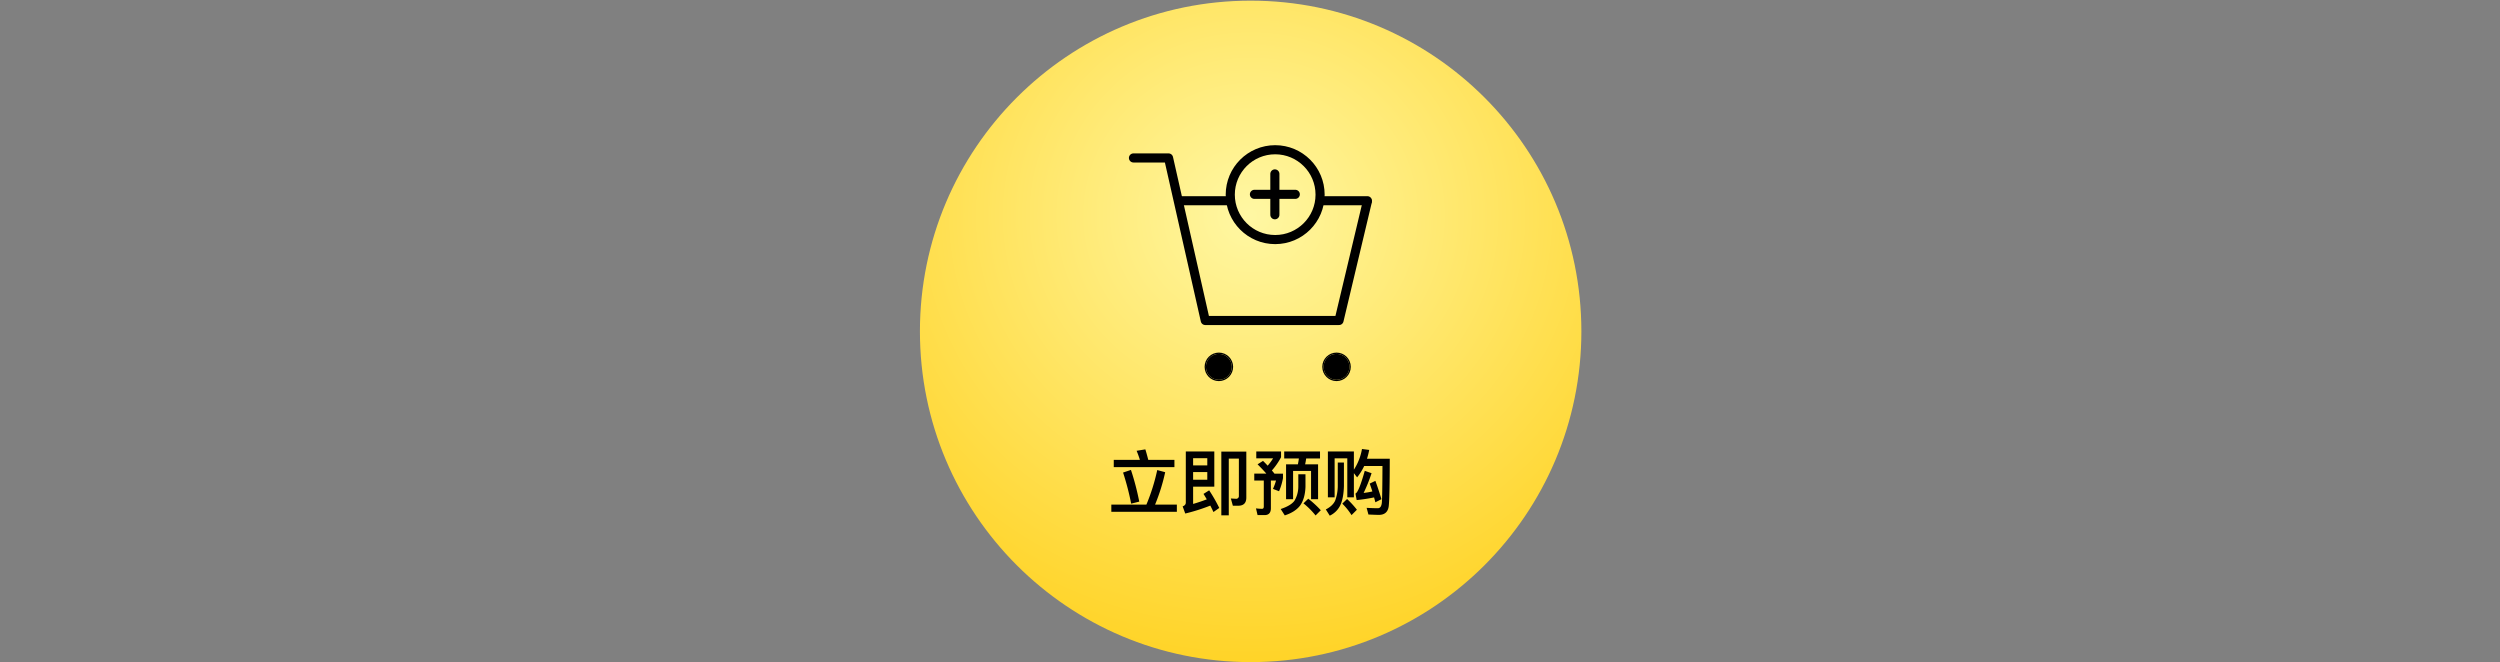 <svg xmlns="http://www.w3.org/2000/svg" xmlns:xlink="http://www.w3.org/1999/xlink" width="1920" height="508.5" viewBox="0 0 1920 508.5">
  <rect x="0" y="0" width="1920" height="508.5" fill="#808080" stroke="none"/>
  <defs>
    <radialGradient id="radial-gradient" cx="0.5" cy="0.326" r="1.068" gradientTransform="translate(0 0.019) scale(1 0.94)" gradientUnits="objectBoundingBox">
      <stop offset="0" stop-color="#fff7a3"/>
      <stop offset="0.853" stop-color="#ffca06"/>
      <stop offset="1" stop-color="#1a1500"/>
    </radialGradient>
  </defs>
  <g id="Group_1299" data-name="Group 1299" transform="translate(3872.5 -1690.5)">
    <g id="Group_30" data-name="Group 30" transform="translate(-3166 1691)">
      <circle id="Oval" cx="254" cy="254" r="254" fill="url(#radial-gradient)"/>
    </g>
    <rect id="Mask" width="1920" height="508" transform="translate(-3872.5 1690.5)" fill="none"/>
    <g id="Group_1296" data-name="Group 1296" transform="translate(0 -36)">
      <path id="Path_63" data-name="Path 63" d="M4.29,21.04V26.6H50.875V21.04H30.8c-.77-2.97-1.485-5.665-2.255-8.085l-6.71,1.1a73.962,73.962,0,0,1,2.53,6.985ZM2.42,55.36v5.555H52.745V55.36H36.025A145.7,145.7,0,0,0,43.78,30.5l-6.1-1.65A150.476,150.476,0,0,1,29.37,55.36ZM17.49,28.74l-6.05,2.035a202.147,202.147,0,0,1,6.215,23.87L23.87,53.1A201.453,201.453,0,0,0,17.49,28.74Zm47.74,1.65H76.12v5.885H65.23Zm10.89-5.115H65.23V19.72H76.12ZM59.18,62.235a139.573,139.573,0,0,0,19.25-6.1c.88,1.65,1.65,3.3,2.42,4.95l4.455-3.135a118.4,118.4,0,0,0-7.755-13.53l-4.345,2.75c.88,1.375,1.705,2.75,2.53,4.18-3.19,1.21-6.655,2.42-10.5,3.52V41.61H81.51V14.55H59.62V53.82c0,1.375-.825,2.365-2.42,2.915ZM99.935,56.24c4.07,0,6.16-2.09,6.16-6.27V14.66H86.9V63.61h5.72V20.05h7.755v28.6A2.066,2.066,0,0,1,98.01,50.9l-3.8-.22,1.54,5.555ZM135.19,14.55v5.39h11.275c-.22,1.54-.44,3.08-.77,4.51H136.62V51.235h5.39V29.51h13.8V51.235h5.39V24.45H151.25c.33-1.43.6-2.97.825-4.51H162.69V14.55Zm18.48,36.3-3.685,3.575a58.935,58.935,0,0,1,9.295,9.3l4.015-4.015A80.9,80.9,0,0,0,153.67,50.85ZM146.025,32.1v9.68a21.461,21.461,0,0,1-2.97,10.67c-1.87,2.53-5.39,4.62-10.56,6.325l3.135,4.9c5.39-1.76,9.35-4.345,11.825-7.645,2.475-3.52,3.85-8.305,4.07-14.245V32.1ZM118.91,21.81l-4.18,2.64c2.53,2.53,4.785,4.895,6.765,7.15h-9.3v5.28h7.315V56.845c0,1.155-.44,1.76-1.32,1.76a35.238,35.238,0,0,1-4.675-.33l1.21,5.17h5.39c3.19,0,4.84-1.76,4.84-5.225V36.88h3.96a40.873,40.873,0,0,1-2.365,6.435l4.675,1.815a45.4,45.4,0,0,0,3.025-10.065V31.6H127.71c-.605-.77-1.265-1.6-1.98-2.42a52.486,52.486,0,0,0,7.04-10.175V14.55H113.74v5.28h12.925a41.974,41.974,0,0,1-4.18,5.665C121.385,24.285,120.23,23.075,118.91,21.81Zm69.795-7.26H168.74V49.805h5.17V19.83h9.735V49.805h5.06V31.215l2.475,3.245a43.5,43.5,0,0,0,5.445-8.745H210.65c-.055,16.28-.22,25.74-.495,28.435-.33,2.64-1.32,4.015-3.08,4.015-2.42,0-5.28-.11-8.58-.275l1.375,5.115c3.85.165,6.49.275,8.03.275,4.51,0,7.04-2.31,7.59-6.82q.743-6.93.77-36.3H198.77a60.778,60.778,0,0,0,1.705-6.765l-5.555-.715a42.373,42.373,0,0,1-6.215,15.895Zm16.5,22.6-4.345,2.09c.66,1.87,1.375,3.9,2.035,6.05a65.664,65.664,0,0,1-6.71,1.155,123.887,123.887,0,0,0,6.1-15.18l-5.225-1.815c-3.135,11.11-5.5,16.885-7.15,17.435l.935,5.005a122.6,122.6,0,0,0,13.365-2.035c.33,1.21.66,2.42.99,3.74l4.675-2.365C208.34,46.12,206.8,41.445,205.205,37.155ZM176.33,23.075v18.04a32.81,32.81,0,0,1-2.035,11.275c-1.21,2.64-3.63,4.9-7.15,6.71l3.025,4.785a16.993,16.993,0,0,0,8.085-7.975c1.705-3.685,2.64-8.635,2.8-14.8V23.075Zm7.15,27.995-3.685,3.575a48.725,48.725,0,0,1,7.1,8.8l4.125-4.125A72.256,72.256,0,0,0,183.48,51.07Z" transform="translate(-3021.42 2058.652)" stroke="rgba(0,0,0,0)" stroke-width="1"/>
      <g id="Group_1294" data-name="Group 1294" transform="translate(-880 22019)">
        <g id="Group_594" data-name="Group 594" transform="translate(-162.199 1547.999)">
          <path id="Path_55" data-name="Path 55" d="M-548.744-22340.543h26.94l7.917,35.037,20.289,89.795h102.728l21.7-91.168" transform="translate(-1411.057 621.347)" fill="none" stroke="#000" stroke-linecap="round" stroke-linejoin="round" stroke-width="7"/>
          <g id="Ellipse_1" data-name="Ellipse 1" transform="translate(-1904.168 -21568.715)" stroke="#000" stroke-width="1">
            <ellipse cx="9.953" cy="9.953" rx="9.953" ry="9.953" stroke="none"/>
            <ellipse cx="9.953" cy="9.953" rx="10.453" ry="10.453" fill="none"/>
          </g>
          <g id="Ellipse_2" data-name="Ellipse 2" transform="translate(-1813.798 -21568.715)" stroke="#000" stroke-width="1">
            <ellipse cx="9.953" cy="9.953" rx="9.953" ry="9.953" stroke="none"/>
            <ellipse cx="9.953" cy="9.953" rx="10.453" ry="10.453" fill="none"/>
          </g>
          <g id="Ellipse_6" data-name="Ellipse 6" transform="translate(-1888.96 -21729)" fill="none" stroke="#000" stroke-width="7">
            <circle cx="37.994" cy="37.994" r="37.994" stroke="none"/>
            <circle cx="37.994" cy="37.994" r="34.494" fill="none"/>
          </g>
          <path id="Path_57" data-name="Path 57" d="M-1840.674-21694.191h33.66" transform="translate(26.876 7.853)" fill="none" stroke="#000" stroke-linecap="round" stroke-width="7"/>
          <path id="Path_58" data-name="Path 58" d="M-1840.673-21694.191h37.085" transform="translate(-83.271 7.853)" fill="none" stroke="#000" stroke-linecap="round" stroke-width="7"/>
          <g id="Group_593" data-name="Group 593" transform="translate(-1866.899 -21706.939)">
            <path id="Path_59" data-name="Path 59" d="M-1840.673-21694.191h31.385" transform="translate(1840.673 21709.885)" fill="none" stroke="#000" stroke-linecap="round" stroke-width="7"/>
            <path id="Path_60" data-name="Path 60" d="M0,0H31.385" transform="translate(15.693) rotate(90)" fill="none" stroke="#000" stroke-linecap="round" stroke-width="7"/>
          </g>
        </g>
      </g>
    </g>
  </g>
</svg>
